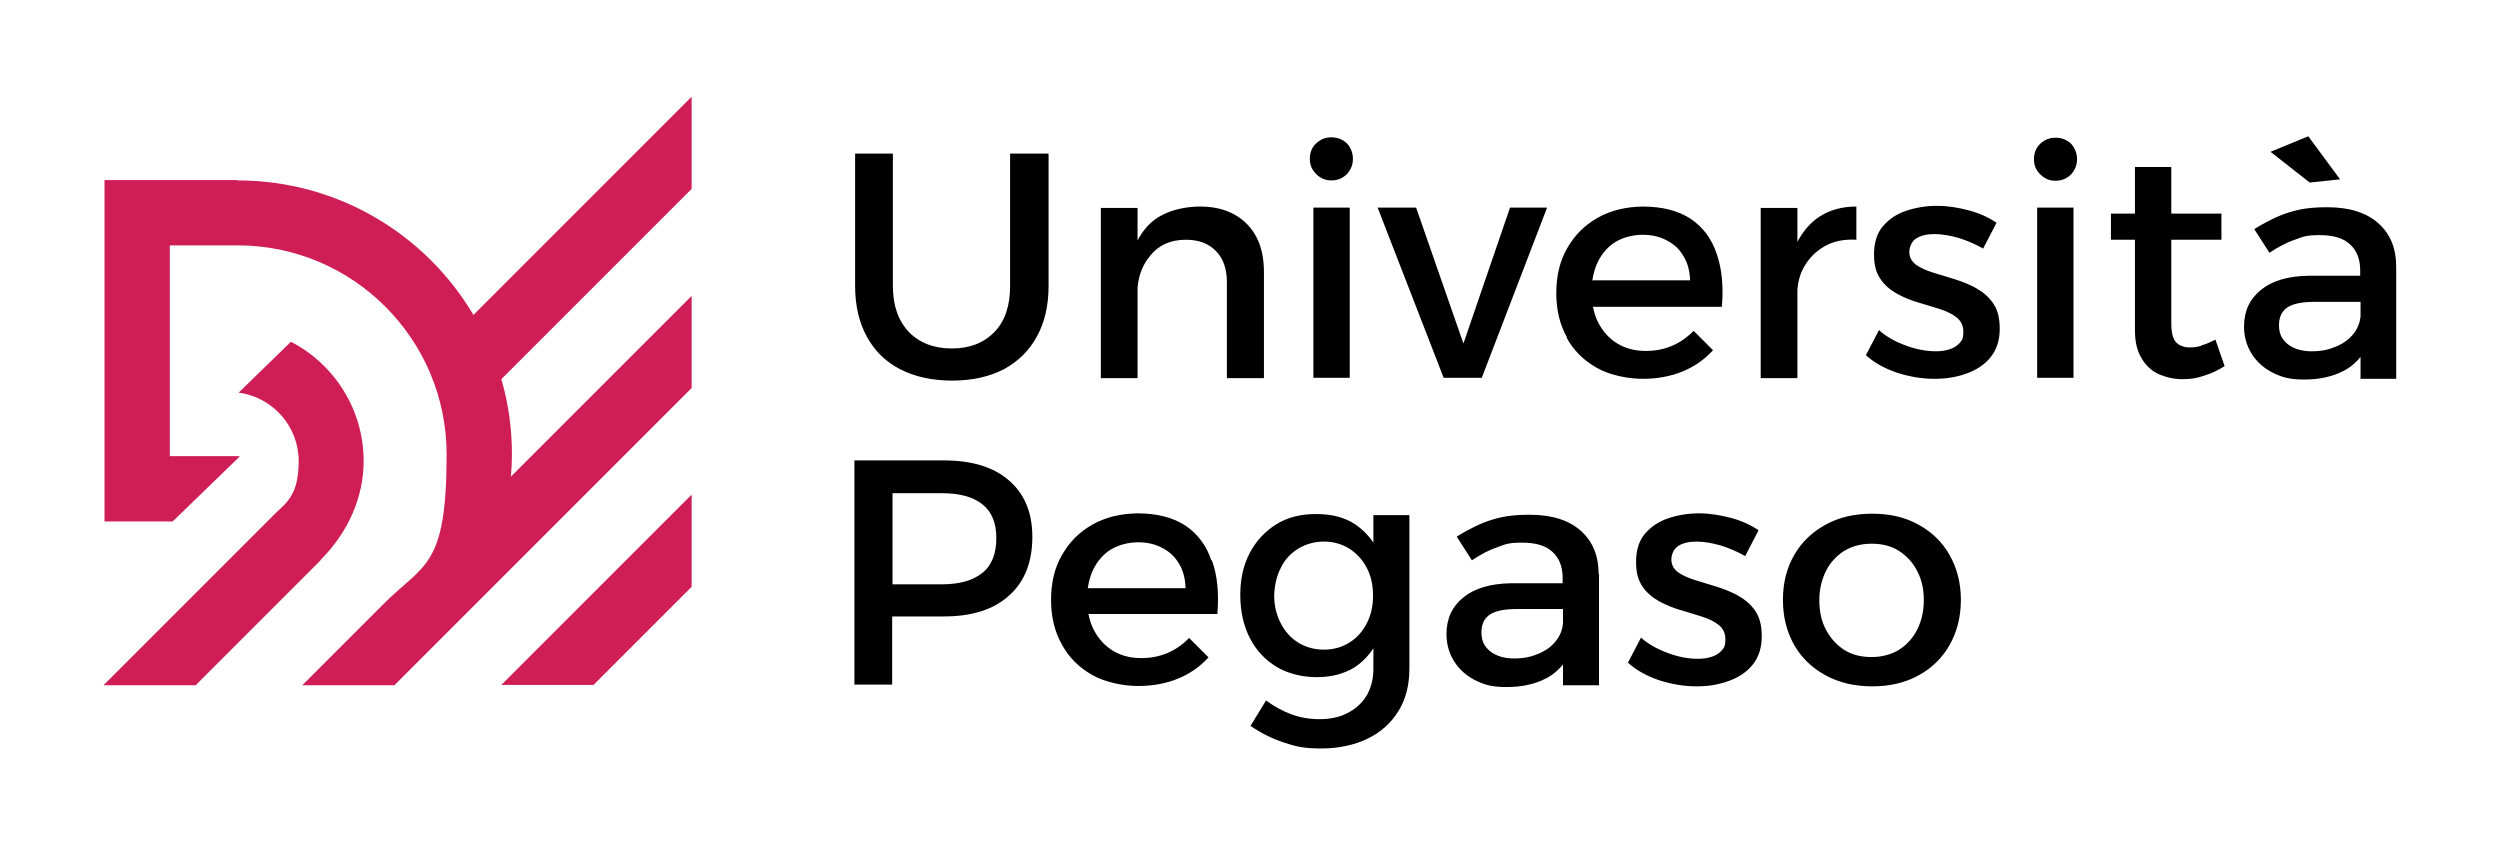 <svg xmlns="http://www.w3.org/2000/svg" id="AW" viewBox="0 0 708.1 239.3"><defs><style> .st0 { fill: #cf1d56; } </style></defs><path d="M286.3,43.5h10.7v37.5c0,5.5-1.1,10.3-3.3,14.3-2.2,4-5.3,7.1-9.4,9.3-4.1,2.1-8.9,3.2-14.6,3.2s-10.6-1.1-14.7-3.2c-4.1-2.1-7.3-5.2-9.5-9.3-2.2-4-3.3-8.8-3.3-14.3v-37.5h10.7v37.5c0,5.5,1.5,9.8,4.5,13,3,3.1,7.1,4.7,12.2,4.7s9.1-1.6,12.1-4.7c3-3.1,4.4-7.5,4.4-13v-37.5ZM358,107v-29.9c0-3.9-.7-7.2-2.1-9.9-1.4-2.7-3.5-4.9-6.2-6.4-2.7-1.5-5.9-2.3-9.7-2.3s-7.9.8-11,2.5c-2.9,1.5-5.1,3.9-6.8,7.1v-9.2h-10.4v48.2h10.4v-25.6c.3-3.6,1.5-6.6,3.6-9.1,2.4-3,5.8-4.5,10.1-4.5,3.6,0,6.5,1.1,8.5,3.2,2.1,2.1,3.1,5.1,3.1,8.8v27.2h10.4ZM377.1,51.1c1.8,0,3.2-.6,4.4-1.8,1.1-1.2,1.7-2.6,1.7-4.3s-.6-3.2-1.7-4.4c-1.2-1.1-2.6-1.7-4.4-1.7s-3.1.6-4.3,1.7c-1.2,1.1-1.8,2.6-1.8,4.4s.6,3.1,1.8,4.3c1.2,1.2,2.6,1.8,4.3,1.8ZM372,107h10.3v-48.2h-10.3v48.2ZM438.1,58.8h-10.4l-13.2,38.5-13.4-38.5h-10.9l18.7,48.2h10.8l18.5-48.2ZM443.9,95.7c-2.1-3.7-3.1-7.9-3.1-12.7s1-9.1,3.1-12.7c2.1-3.7,4.9-6.5,8.6-8.6,3.7-2.1,7.9-3.1,12.7-3.2,5.7,0,10.2,1.2,13.7,3.5,3.4,2.3,5.9,5.6,7.3,9.8,1.5,4.2,2,9.3,1.5,15.1h-36.5c.3,1.6.8,3.2,1.5,4.5,1.3,2.5,3.1,4.5,5.4,5.9,2.3,1.4,5,2.1,8,2.1,5.4,0,9.9-1.9,13.6-5.7l5.5,5.5c-2.4,2.6-5.2,4.6-8.6,6-3.4,1.4-7.2,2.1-11.3,2.1s-9.3-1-13-3.1c-3.7-2.1-6.6-4.9-8.6-8.6ZM451.1,79.4h27.6c-.1-2.7-.7-5-1.9-6.9-1.1-1.9-2.7-3.4-4.7-4.4-2-1.1-4.3-1.6-6.9-1.6s-5.4.7-7.6,2c-2.1,1.3-3.8,3.2-5,5.6-.8,1.6-1.3,3.4-1.6,5.4ZM509.1,82.1c.2-2.5.8-4.7,2-6.7,1.4-2.4,3.3-4.3,5.8-5.7,2.5-1.4,5.5-2,8.9-1.8v-9.4c-4.1,0-7.6,1-10.5,2.9-2.6,1.7-4.6,4.1-6.2,7.1v-9.6h-10.4v48.2h10.4v-24.9ZM559.9,81.7c-2-1.1-4-1.9-6.2-2.6-2.2-.7-4.2-1.3-6.2-1.9-1.9-.6-3.5-1.3-4.8-2.2-1.2-.9-1.9-2.1-1.9-3.6s.7-3.1,2-3.9c1.3-.8,3-1.2,5.1-1.2s4.4.4,6.9,1.1c2.5.8,4.8,1.8,6.9,3l3.8-7.3c-2.2-1.5-4.8-2.7-7.8-3.5-3-.8-6-1.3-9.1-1.3s-6,.5-8.7,1.4c-2.7.9-4.9,2.4-6.6,4.4-1.7,2-2.5,4.7-2.5,7.9s.6,5.2,1.8,7c1.2,1.8,2.8,3.1,4.7,4.2,1.9,1,3.9,1.9,6.1,2.5,2.2.6,4.2,1.3,6.2,1.9,1.9.6,3.5,1.4,4.7,2.4s1.8,2.3,1.8,4-.3,2.3-1,3.1c-.7.8-1.6,1.4-2.8,1.8-1.2.4-2.5.6-4,.6-2.6,0-5.4-.5-8.4-1.6-3-1.1-5.6-2.5-7.7-4.4l-3.7,7.1c2.4,2.2,5.4,3.8,8.9,5,3.5,1.1,7,1.7,10.5,1.7s6.3-.5,9.1-1.5c2.8-1,5.1-2.5,6.8-4.6,1.7-2.1,2.6-4.8,2.6-8s-.6-5.4-1.8-7.2c-1.2-1.8-2.8-3.2-4.8-4.3ZM582.2,39c-1.7,0-3.1.6-4.3,1.7-1.2,1.1-1.8,2.6-1.8,4.4s.6,3.1,1.8,4.3,2.6,1.8,4.3,1.8,3.2-.6,4.4-1.8c1.1-1.2,1.7-2.6,1.7-4.3s-.6-3.2-1.7-4.4c-1.2-1.1-2.6-1.7-4.4-1.7ZM577,107h10.3v-48.2h-10.3v48.2ZM623.6,97.9c-1.2.4-2.3.5-3.4.5-1.6,0-2.9-.5-3.8-1.4-.9-.9-1.4-2.7-1.4-5.3v-23.8h14.2v-7.4h-14.2v-13.2h-10.3v13.2h-6.8v7.4h6.8v25.6c0,3.3.6,5.9,1.9,8,1.2,2.1,2.9,3.6,4.9,4.5,2.1.9,4.3,1.4,6.7,1.4s4.1-.3,6.1-1c2-.6,3.9-1.5,5.8-2.7l-2.6-7.5c-1.4.7-2.7,1.3-3.9,1.6ZM668.6,107v-5.9c-1.3,1.6-2.9,3-4.9,4-3.1,1.6-6.8,2.4-11.1,2.4s-6.4-.7-9-2c-2.5-1.3-4.5-3.1-5.9-5.4-1.4-2.3-2.1-4.8-2.1-7.6,0-4.4,1.6-7.8,4.8-10.4,3.2-2.6,7.7-3.9,13.5-4h14.6v-1.6c0-3.1-1-5.6-2.9-7.3-1.9-1.8-4.8-2.6-8.6-2.6s-4.6.4-7,1.3c-2.4.8-4.8,2.1-7.2,3.7l-4.3-6.7c2.2-1.4,4.4-2.5,6.3-3.4,2-.9,4.1-1.6,6.4-2.1,2.3-.5,4.9-.7,8-.7,6.2,0,11,1.5,14.4,4.5,3.4,3,5.1,7.1,5.1,12.4v31.7c0,0-10.2,0-10.2,0ZM668.6,89.7v-4.2h-13.1c-3.4,0-5.9.5-7.5,1.5-1.6,1-2.5,2.7-2.5,5.1s.8,4,2.5,5.4c1.7,1.3,3.9,2,6.8,2s4.9-.5,7-1.4c2.1-.9,3.7-2.1,4.9-3.7,1.1-1.4,1.7-3,1.9-4.7ZM662.8,50.8l-9-12.2-10.7,4.4,11.1,8.7,8.6-.9ZM292.4,152.1c0,7.1-2.2,12.7-6.6,16.6-4.4,4-10.6,5.9-18.5,5.9h-14.6v19.3h-10.7v-63.5h25.3c8,0,14.2,1.9,18.5,5.7,4.4,3.8,6.6,9.1,6.6,15.9ZM282.2,152.4c0-4.3-1.3-7.5-4-9.6-2.7-2.1-6.4-3.1-11.3-3.1h-14.1v25.8h14.1c4.9,0,8.7-1.1,11.3-3.2,2.7-2.1,4-5.5,4-9.9ZM343.3,158.8c1.5,4.2,2,9.3,1.5,15.1h-36.5c.3,1.6.8,3.2,1.5,4.5,1.3,2.5,3.1,4.5,5.4,5.9,2.3,1.4,5,2.1,8,2.1,5.4,0,9.9-1.9,13.6-5.7l5.5,5.5c-2.4,2.6-5.2,4.6-8.6,6-3.4,1.4-7.2,2.1-11.3,2.1s-9.3-1-13-3.1c-3.7-2.1-6.6-4.9-8.6-8.6-2.1-3.7-3.1-7.9-3.1-12.7s1-9.1,3.1-12.7c2.1-3.7,4.9-6.5,8.6-8.6,3.7-2.1,7.9-3.1,12.7-3.2,5.7,0,10.2,1.2,13.7,3.5,3.4,2.3,5.9,5.6,7.3,9.8ZM335.8,166.5c-.1-2.7-.7-5-1.9-6.9-1.1-1.9-2.7-3.4-4.7-4.4-2-1.1-4.3-1.6-6.9-1.6s-5.4.7-7.6,2c-2.1,1.3-3.8,3.2-5,5.6-.8,1.6-1.3,3.4-1.6,5.4h27.6ZM388.9,145.9h10.3v43.4c0,4.7-1,8.7-3.1,12.1-2.1,3.4-5,6-8.7,7.8-3.7,1.8-8.2,2.8-13.2,2.8s-7.3-.6-10.6-1.7c-3.3-1.1-6.5-2.7-9.4-4.7l4.4-7.2c2.3,1.7,4.7,3,7.1,3.9,2.4.9,5.1,1.4,8.1,1.4s5.8-.6,8-1.8c2.3-1.2,4-2.8,5.3-4.9,1.2-2.1,1.9-4.6,1.9-7.5v-5.9c-1.4,2.2-3.2,4-5.3,5.4-2.9,1.8-6.5,2.8-10.7,2.8s-8.2-1-11.4-2.9c-3.3-2-5.8-4.7-7.6-8.2-1.8-3.5-2.7-7.6-2.7-12.2s.9-8.5,2.7-11.9c1.8-3.4,4.3-6.1,7.5-8.1,3.2-2,7-2.9,11.2-2.9,4.2,0,7.8.8,10.8,2.7,2.2,1.4,4,3.2,5.5,5.4v-7.7ZM388.9,168.7c0-3-.6-5.7-1.8-7.9-1.2-2.3-2.8-4-4.9-5.4-2.1-1.3-4.5-2-7.2-2s-5.1.7-7.3,2c-2.1,1.3-3.8,3.1-4.9,5.4-1.2,2.3-1.8,4.9-1.9,7.9,0,3,.7,5.6,1.9,7.9,1.2,2.3,2.8,4.1,4.9,5.4,2.1,1.3,4.5,2,7.3,2s5.1-.7,7.2-2c2.1-1.3,3.7-3.1,4.9-5.4,1.2-2.3,1.8-4.9,1.8-7.9ZM452.9,162.4v31.7c0,0-10.2,0-10.2,0v-5.9c-1.3,1.6-2.9,3-4.9,4-3.1,1.6-6.8,2.4-11.1,2.4s-6.4-.7-9-2c-2.5-1.3-4.5-3.1-5.9-5.4-1.4-2.3-2.1-4.8-2.1-7.6,0-4.4,1.6-7.8,4.8-10.4,3.2-2.6,7.7-3.9,13.5-4h14.6v-1.6c0-3.1-1-5.6-2.9-7.3-1.9-1.8-4.8-2.6-8.6-2.6s-4.6.4-7,1.3c-2.4.8-4.8,2.1-7.2,3.7l-4.3-6.7c2.2-1.4,4.4-2.5,6.3-3.4,2-.9,4.1-1.6,6.4-2.1,2.3-.5,4.9-.7,8-.7,6.2,0,11,1.5,14.4,4.5,3.4,3,5.1,7.1,5.1,12.4ZM442.7,176.7v-4.2h-13.1c-3.4,0-5.9.5-7.5,1.5-1.6,1-2.5,2.7-2.5,5.1s.8,4,2.5,5.4c1.7,1.3,3.9,2,6.8,2s4.9-.5,7-1.4c2.1-.9,3.7-2.1,4.9-3.7,1.1-1.4,1.7-3,1.9-4.7ZM492.5,168.8c-2-1.1-4-1.9-6.2-2.6-2.2-.7-4.2-1.3-6.2-1.9-1.9-.6-3.5-1.3-4.8-2.2-1.2-.9-1.9-2.1-1.9-3.6s.7-3.1,2-3.9c1.3-.8,3-1.2,5.1-1.2s4.4.4,6.9,1.1c2.5.8,4.8,1.8,6.9,3l3.8-7.3c-2.2-1.5-4.8-2.7-7.8-3.5-3-.8-6-1.3-9.1-1.3s-6,.5-8.7,1.4c-2.7.9-4.9,2.4-6.6,4.4-1.7,2-2.5,4.7-2.5,7.9s.6,5.2,1.8,7c1.2,1.8,2.8,3.1,4.7,4.2,1.9,1,3.9,1.9,6.1,2.5,2.2.6,4.2,1.3,6.2,1.9,1.9.6,3.5,1.4,4.7,2.4,1.2,1,1.8,2.3,1.8,4s-.3,2.3-1,3.1c-.7.8-1.6,1.4-2.8,1.8-1.2.4-2.5.6-4,.6-2.6,0-5.4-.5-8.4-1.6-3-1.1-5.6-2.5-7.7-4.4l-3.7,7.1c2.4,2.2,5.4,3.8,8.9,5,3.5,1.1,7,1.7,10.5,1.7s6.3-.5,9.1-1.5c2.8-1,5.1-2.5,6.8-4.6,1.7-2.1,2.6-4.8,2.6-8s-.6-5.4-1.8-7.2c-1.2-1.8-2.8-3.2-4.8-4.3ZM552.2,157.2c2.1,3.7,3.2,7.9,3.2,12.7s-1.1,9.1-3.2,12.8c-2.1,3.7-5.1,6.6-8.8,8.6-3.8,2.1-8.2,3.1-13.1,3.1s-9.3-1-13.2-3.1c-3.8-2.1-6.8-4.9-8.9-8.6-2.1-3.7-3.2-7.9-3.2-12.8s1.1-9.1,3.2-12.7c2.1-3.7,5.1-6.5,8.9-8.6,3.8-2.1,8.2-3.1,13.2-3.1s9.3,1,13.1,3.1c3.8,2.1,6.7,4.9,8.8,8.6ZM544.9,170c0-3.1-.6-5.9-1.9-8.3-1.2-2.4-3-4.3-5.2-5.7s-4.8-2-7.7-2-5.5.7-7.7,2c-2.2,1.4-4,3.3-5.2,5.7-1.2,2.4-1.9,5.2-1.9,8.3s.6,6,1.9,8.4,3,4.3,5.2,5.7c2.2,1.4,4.8,2,7.7,2s5.5-.7,7.7-2c2.2-1.4,3.9-3.2,5.2-5.7,1.2-2.4,1.9-5.2,1.9-8.4Z"></path><path class="st0" d="M142,194l53.9-53.9v26.1l-27.8,27.8h-26.1ZM67.3,51H29.6v96.7h19.3l18.9-18.3v-.2h-19.7v-59.7h19.2c32.7,0,59.2,26.6,59.2,59.2s-6.5,30.8-18.4,42.9l-22.5,22.5h26.1l9-9h0c.3-.3.6-.6.9-.9l74.3-74.3v-26.1l-51.2,51.2c.2-2.1.3-4.2.3-6.3,0-7.4-1-14.5-3-21.3l53.9-53.9v-26.1l-61.8,61.8c-13.5-22.8-38.4-38.1-66.8-38.1ZM90.8,158.6c7.9-7.9,12.2-17.9,12.2-28,0-14.7-8.4-27.5-20.6-33.8l-14.8,14.4c9.6,1.3,17,9.5,17,19.4s-3.7,11.9-6.8,15h0s-48.5,48.5-48.5,48.5h26.1l35.4-35.4h0Z"></path></svg>